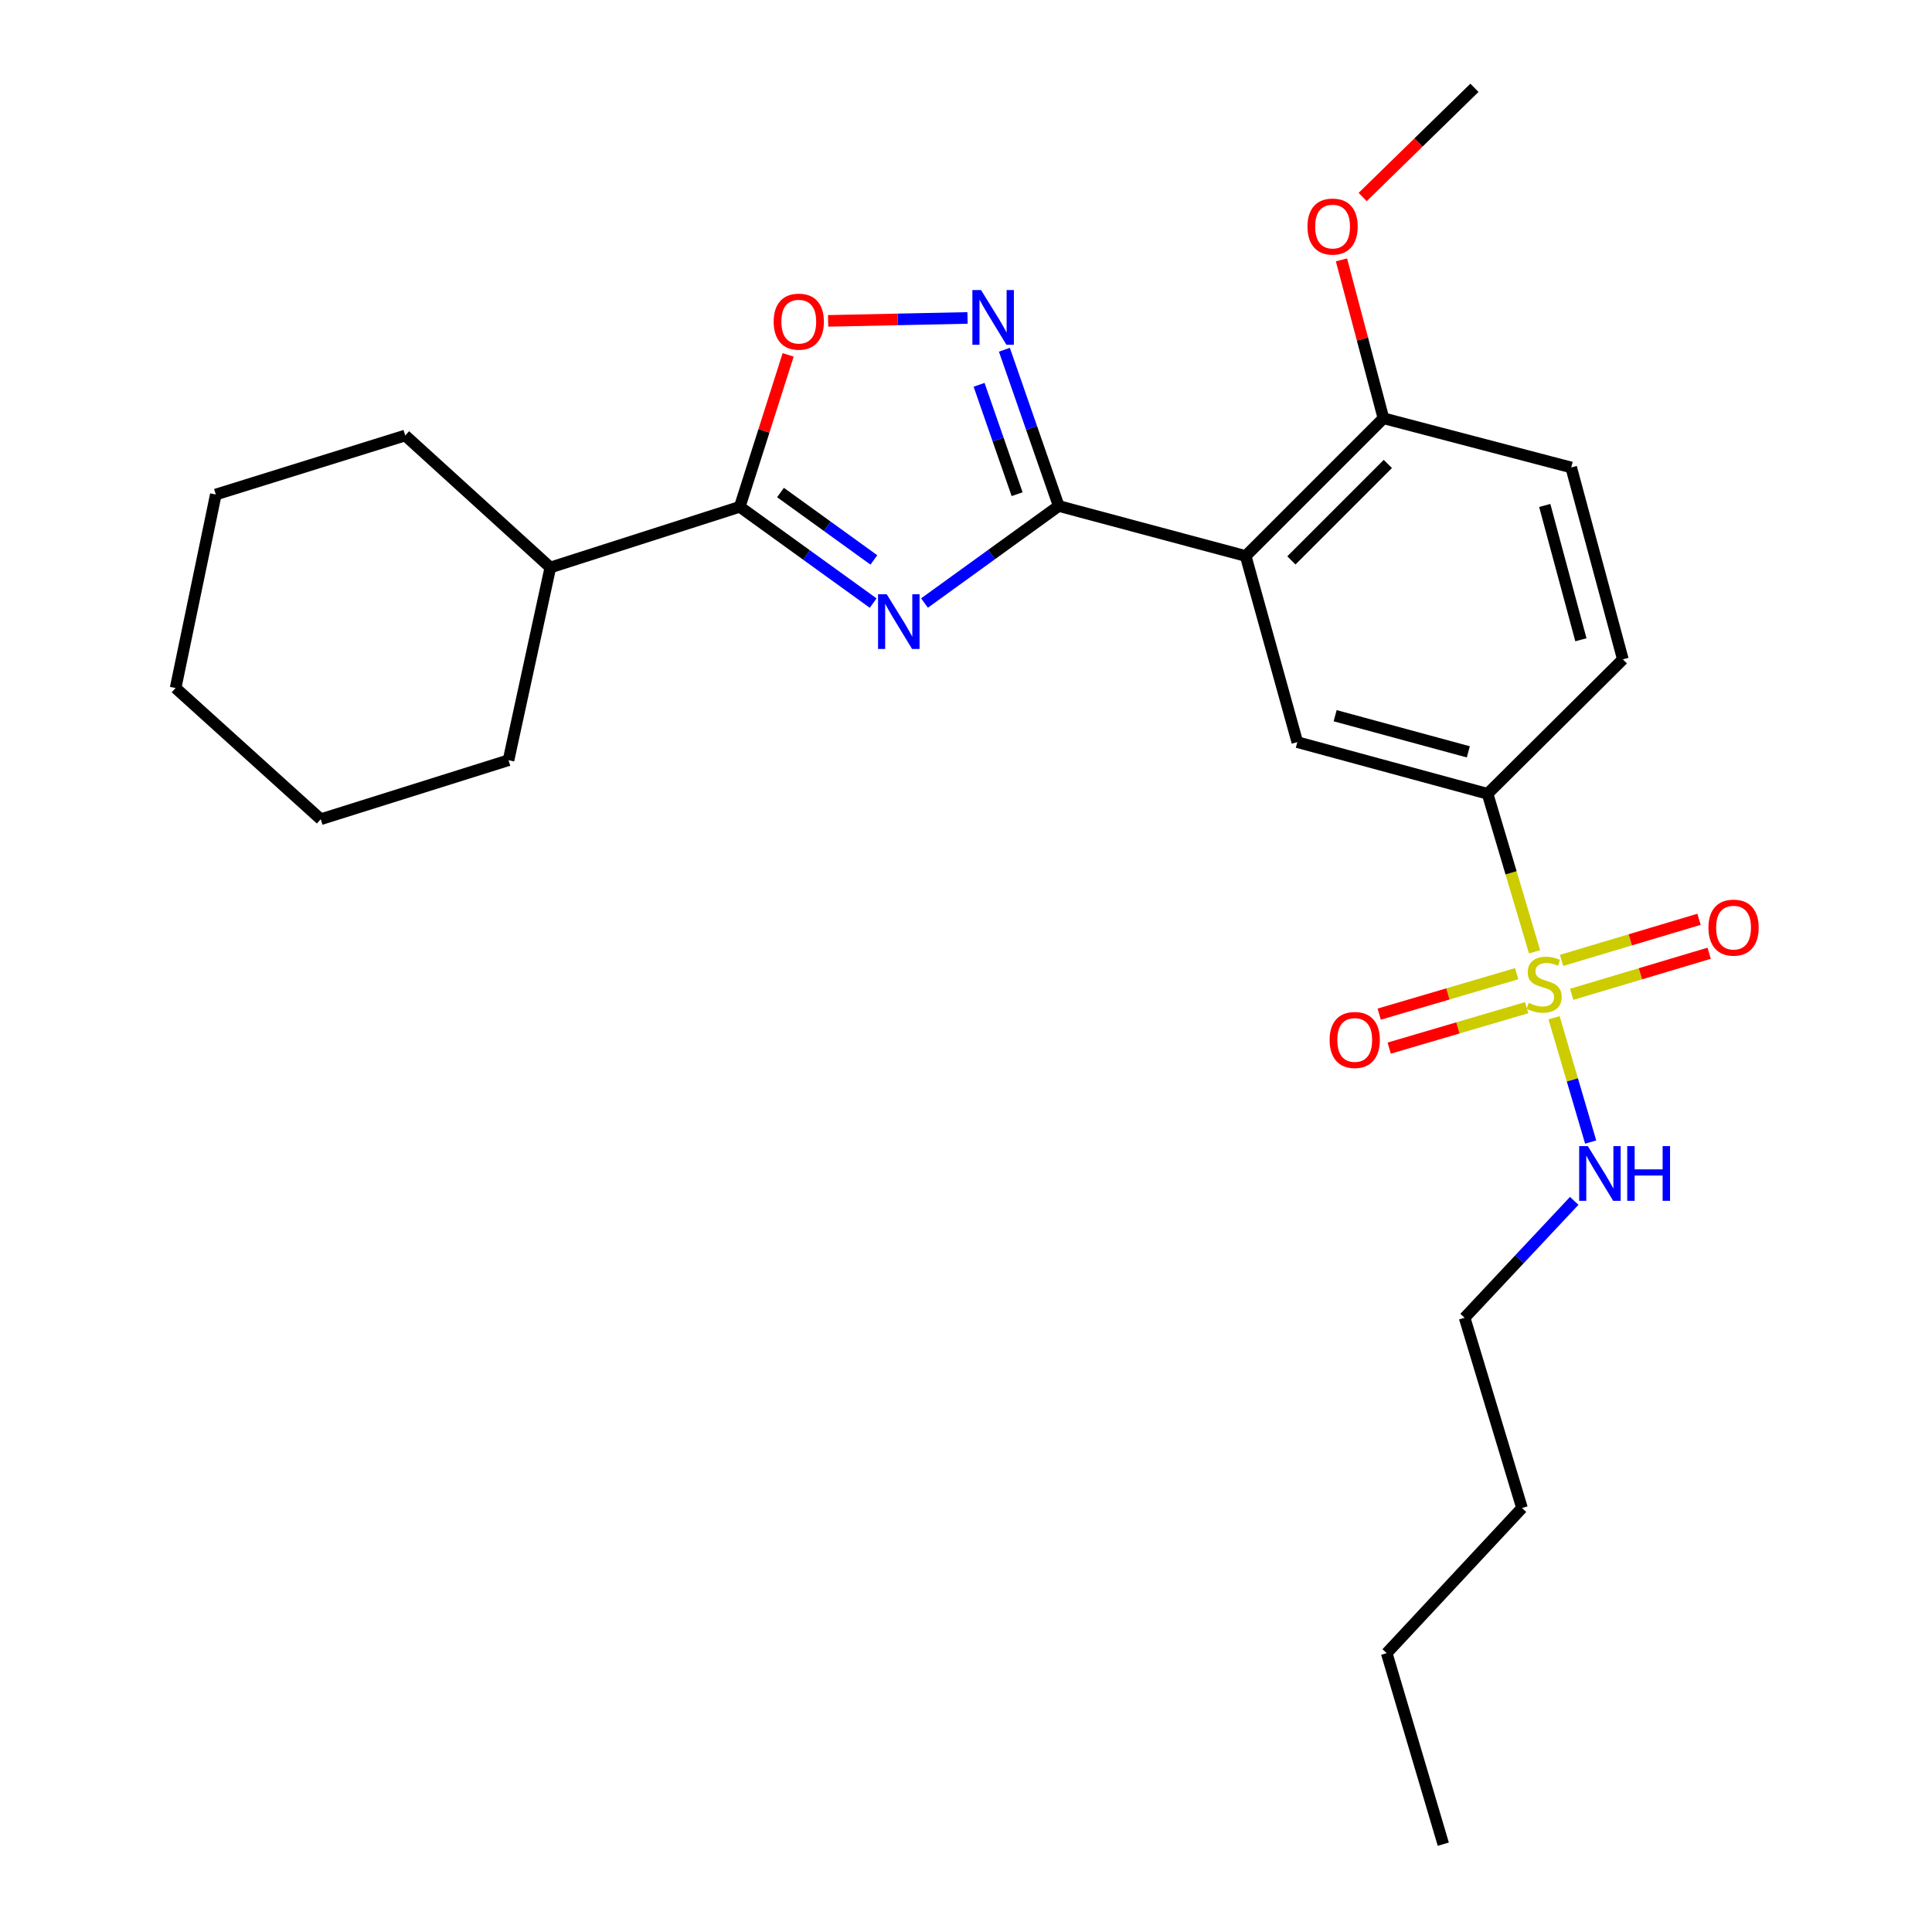 <?xml version='1.0' encoding='iso-8859-1'?>
<svg version='1.1' baseProfile='full'
              xmlns='http://www.w3.org/2000/svg'
                      xmlns:rdkit='http://www.rdkit.org/xml'
                      xmlns:xlink='http://www.w3.org/1999/xlink'
                  xml:space='preserve'
width='1000px' height='1000px' viewBox='0 0 1000 1000'>
<!-- END OF HEADER -->
<rect style='opacity:1.0;fill:#FFFFFF;stroke:none' width='1000' height='1000' x='0' y='0'> </rect>
<path class='bond-0' d='M 478.517,312.132 L 513.256,287.016' style='fill:none;fill-rule:evenodd;stroke:#0000FF;stroke-width:6px;stroke-linecap:butt;stroke-linejoin:miter;stroke-opacity:1' />
<path class='bond-0' d='M 513.256,287.016 L 547.996,261.899' style='fill:none;fill-rule:evenodd;stroke:#000000;stroke-width:6px;stroke-linecap:butt;stroke-linejoin:miter;stroke-opacity:1' />
<path class='bond-4' d='M 451.945,312.16 L 417.422,287.243' style='fill:none;fill-rule:evenodd;stroke:#0000FF;stroke-width:6px;stroke-linecap:butt;stroke-linejoin:miter;stroke-opacity:1' />
<path class='bond-4' d='M 417.422,287.243 L 382.899,262.327' style='fill:none;fill-rule:evenodd;stroke:#000000;stroke-width:6px;stroke-linecap:butt;stroke-linejoin:miter;stroke-opacity:1' />
<path class='bond-4' d='M 452.319,289.818 L 428.152,272.376' style='fill:none;fill-rule:evenodd;stroke:#0000FF;stroke-width:6px;stroke-linecap:butt;stroke-linejoin:miter;stroke-opacity:1' />
<path class='bond-4' d='M 428.152,272.376 L 403.986,254.935' style='fill:none;fill-rule:evenodd;stroke:#000000;stroke-width:6px;stroke-linecap:butt;stroke-linejoin:miter;stroke-opacity:1' />
<path class='bond-2' d='M 547.996,261.899 L 644.764,287.793' style='fill:none;fill-rule:evenodd;stroke:#000000;stroke-width:6px;stroke-linecap:butt;stroke-linejoin:miter;stroke-opacity:1' />
<path class='bond-3' d='M 547.996,261.899 L 533.932,221.464' style='fill:none;fill-rule:evenodd;stroke:#000000;stroke-width:6px;stroke-linecap:butt;stroke-linejoin:miter;stroke-opacity:1' />
<path class='bond-3' d='M 533.932,221.464 L 519.869,181.03' style='fill:none;fill-rule:evenodd;stroke:#0000FF;stroke-width:6px;stroke-linecap:butt;stroke-linejoin:miter;stroke-opacity:1' />
<path class='bond-3' d='M 526.459,255.792 L 516.615,227.488' style='fill:none;fill-rule:evenodd;stroke:#000000;stroke-width:6px;stroke-linecap:butt;stroke-linejoin:miter;stroke-opacity:1' />
<path class='bond-3' d='M 516.615,227.488 L 506.771,199.183' style='fill:none;fill-rule:evenodd;stroke:#0000FF;stroke-width:6px;stroke-linecap:butt;stroke-linejoin:miter;stroke-opacity:1' />
<path class='bond-1' d='M 794.284,492.662 L 782.123,451.762' style='fill:none;fill-rule:evenodd;stroke:#CCCC00;stroke-width:6px;stroke-linecap:butt;stroke-linejoin:miter;stroke-opacity:1' />
<path class='bond-1' d='M 782.123,451.762 L 769.962,410.861' style='fill:none;fill-rule:evenodd;stroke:#000000;stroke-width:6px;stroke-linecap:butt;stroke-linejoin:miter;stroke-opacity:1' />
<path class='bond-8' d='M 785.024,503.98 L 749.447,514.448' style='fill:none;fill-rule:evenodd;stroke:#CCCC00;stroke-width:6px;stroke-linecap:butt;stroke-linejoin:miter;stroke-opacity:1' />
<path class='bond-8' d='M 749.447,514.448 L 713.869,524.916' style='fill:none;fill-rule:evenodd;stroke:#FF0000;stroke-width:6px;stroke-linecap:butt;stroke-linejoin:miter;stroke-opacity:1' />
<path class='bond-8' d='M 790.199,521.569 L 754.622,532.037' style='fill:none;fill-rule:evenodd;stroke:#CCCC00;stroke-width:6px;stroke-linecap:butt;stroke-linejoin:miter;stroke-opacity:1' />
<path class='bond-8' d='M 754.622,532.037 L 719.045,542.505' style='fill:none;fill-rule:evenodd;stroke:#FF0000;stroke-width:6px;stroke-linecap:butt;stroke-linejoin:miter;stroke-opacity:1' />
<path class='bond-9' d='M 813.509,514.657 L 849.084,504.027' style='fill:none;fill-rule:evenodd;stroke:#CCCC00;stroke-width:6px;stroke-linecap:butt;stroke-linejoin:miter;stroke-opacity:1' />
<path class='bond-9' d='M 849.084,504.027 L 884.658,493.397' style='fill:none;fill-rule:evenodd;stroke:#FF0000;stroke-width:6px;stroke-linecap:butt;stroke-linejoin:miter;stroke-opacity:1' />
<path class='bond-9' d='M 808.26,497.09 L 843.835,486.46' style='fill:none;fill-rule:evenodd;stroke:#CCCC00;stroke-width:6px;stroke-linecap:butt;stroke-linejoin:miter;stroke-opacity:1' />
<path class='bond-9' d='M 843.835,486.46 L 879.409,475.83' style='fill:none;fill-rule:evenodd;stroke:#FF0000;stroke-width:6px;stroke-linecap:butt;stroke-linejoin:miter;stroke-opacity:1' />
<path class='bond-11' d='M 804.381,526.786 L 813.853,558.954' style='fill:none;fill-rule:evenodd;stroke:#CCCC00;stroke-width:6px;stroke-linecap:butt;stroke-linejoin:miter;stroke-opacity:1' />
<path class='bond-11' d='M 813.853,558.954 L 823.326,591.122' style='fill:none;fill-rule:evenodd;stroke:#0000FF;stroke-width:6px;stroke-linecap:butt;stroke-linejoin:miter;stroke-opacity:1' />
<path class='bond-7' d='M 644.764,287.793 L 671.492,384.133' style='fill:none;fill-rule:evenodd;stroke:#000000;stroke-width:6px;stroke-linecap:butt;stroke-linejoin:miter;stroke-opacity:1' />
<path class='bond-10' d='M 644.764,287.793 L 716.067,216.49' style='fill:none;fill-rule:evenodd;stroke:#000000;stroke-width:6px;stroke-linecap:butt;stroke-linejoin:miter;stroke-opacity:1' />
<path class='bond-10' d='M 668.424,290.062 L 718.336,240.15' style='fill:none;fill-rule:evenodd;stroke:#000000;stroke-width:6px;stroke-linecap:butt;stroke-linejoin:miter;stroke-opacity:1' />
<path class='bond-26' d='M 500.79,164.565 L 464.711,165.325' style='fill:none;fill-rule:evenodd;stroke:#0000FF;stroke-width:6px;stroke-linecap:butt;stroke-linejoin:miter;stroke-opacity:1' />
<path class='bond-26' d='M 464.711,165.325 L 428.631,166.085' style='fill:none;fill-rule:evenodd;stroke:#FF0000;stroke-width:6px;stroke-linecap:butt;stroke-linejoin:miter;stroke-opacity:1' />
<path class='bond-5' d='M 382.899,262.327 L 395.422,223.004' style='fill:none;fill-rule:evenodd;stroke:#000000;stroke-width:6px;stroke-linecap:butt;stroke-linejoin:miter;stroke-opacity:1' />
<path class='bond-5' d='M 395.422,223.004 L 407.945,183.681' style='fill:none;fill-rule:evenodd;stroke:#FF0000;stroke-width:6px;stroke-linecap:butt;stroke-linejoin:miter;stroke-opacity:1' />
<path class='bond-12' d='M 382.899,262.327 L 284.858,293.731' style='fill:none;fill-rule:evenodd;stroke:#000000;stroke-width:6px;stroke-linecap:butt;stroke-linejoin:miter;stroke-opacity:1' />
<path class='bond-6' d='M 769.962,410.861 L 671.492,384.133' style='fill:none;fill-rule:evenodd;stroke:#000000;stroke-width:6px;stroke-linecap:butt;stroke-linejoin:miter;stroke-opacity:1' />
<path class='bond-6' d='M 759.994,389.157 L 691.066,370.447' style='fill:none;fill-rule:evenodd;stroke:#000000;stroke-width:6px;stroke-linecap:butt;stroke-linejoin:miter;stroke-opacity:1' />
<path class='bond-28' d='M 769.962,410.861 L 839.991,341.28' style='fill:none;fill-rule:evenodd;stroke:#000000;stroke-width:6px;stroke-linecap:butt;stroke-linejoin:miter;stroke-opacity:1' />
<path class='bond-14' d='M 716.067,216.49 L 813.253,241.955' style='fill:none;fill-rule:evenodd;stroke:#000000;stroke-width:6px;stroke-linecap:butt;stroke-linejoin:miter;stroke-opacity:1' />
<path class='bond-15' d='M 716.067,216.49 L 705.203,175.502' style='fill:none;fill-rule:evenodd;stroke:#000000;stroke-width:6px;stroke-linecap:butt;stroke-linejoin:miter;stroke-opacity:1' />
<path class='bond-15' d='M 705.203,175.502 L 694.339,134.514' style='fill:none;fill-rule:evenodd;stroke:#FF0000;stroke-width:6px;stroke-linecap:butt;stroke-linejoin:miter;stroke-opacity:1' />
<path class='bond-16' d='M 814.814,621.568 L 786.45,651.822' style='fill:none;fill-rule:evenodd;stroke:#0000FF;stroke-width:6px;stroke-linecap:butt;stroke-linejoin:miter;stroke-opacity:1' />
<path class='bond-16' d='M 786.45,651.822 L 758.085,682.077' style='fill:none;fill-rule:evenodd;stroke:#000000;stroke-width:6px;stroke-linecap:butt;stroke-linejoin:miter;stroke-opacity:1' />
<path class='bond-17' d='M 284.858,293.731 L 209.745,225.413' style='fill:none;fill-rule:evenodd;stroke:#000000;stroke-width:6px;stroke-linecap:butt;stroke-linejoin:miter;stroke-opacity:1' />
<path class='bond-18' d='M 284.858,293.731 L 263.212,393.484' style='fill:none;fill-rule:evenodd;stroke:#000000;stroke-width:6px;stroke-linecap:butt;stroke-linejoin:miter;stroke-opacity:1' />
<path class='bond-13' d='M 839.991,341.28 L 813.253,241.955' style='fill:none;fill-rule:evenodd;stroke:#000000;stroke-width:6px;stroke-linecap:butt;stroke-linejoin:miter;stroke-opacity:1' />
<path class='bond-13' d='M 818.276,331.147 L 799.559,261.62' style='fill:none;fill-rule:evenodd;stroke:#000000;stroke-width:6px;stroke-linecap:butt;stroke-linejoin:miter;stroke-opacity:1' />
<path class='bond-19' d='M 705.312,101.978 L 734.24,73.716' style='fill:none;fill-rule:evenodd;stroke:#FF0000;stroke-width:6px;stroke-linecap:butt;stroke-linejoin:miter;stroke-opacity:1' />
<path class='bond-19' d='M 734.24,73.716 L 763.167,45.455' style='fill:none;fill-rule:evenodd;stroke:#000000;stroke-width:6px;stroke-linecap:butt;stroke-linejoin:miter;stroke-opacity:1' />
<path class='bond-20' d='M 758.085,682.077 L 787.787,780.546' style='fill:none;fill-rule:evenodd;stroke:#000000;stroke-width:6px;stroke-linecap:butt;stroke-linejoin:miter;stroke-opacity:1' />
<path class='bond-23' d='M 209.745,225.413 L 111.704,255.961' style='fill:none;fill-rule:evenodd;stroke:#000000;stroke-width:6px;stroke-linecap:butt;stroke-linejoin:miter;stroke-opacity:1' />
<path class='bond-24' d='M 263.212,393.484 L 166.016,424.032' style='fill:none;fill-rule:evenodd;stroke:#000000;stroke-width:6px;stroke-linecap:butt;stroke-linejoin:miter;stroke-opacity:1' />
<path class='bond-21' d='M 787.787,780.546 L 717.758,855.669' style='fill:none;fill-rule:evenodd;stroke:#000000;stroke-width:6px;stroke-linecap:butt;stroke-linejoin:miter;stroke-opacity:1' />
<path class='bond-22' d='M 717.758,855.669 L 747.043,954.545' style='fill:none;fill-rule:evenodd;stroke:#000000;stroke-width:6px;stroke-linecap:butt;stroke-linejoin:miter;stroke-opacity:1' />
<path class='bond-27' d='M 111.704,255.961 L 90.894,356.121' style='fill:none;fill-rule:evenodd;stroke:#000000;stroke-width:6px;stroke-linecap:butt;stroke-linejoin:miter;stroke-opacity:1' />
<path class='bond-25' d='M 166.016,424.032 L 90.894,356.121' style='fill:none;fill-rule:evenodd;stroke:#000000;stroke-width:6px;stroke-linecap:butt;stroke-linejoin:miter;stroke-opacity:1' />
<path  class='atom-0' d='M 458.963 307.583
L 468.243 322.583
Q 469.163 324.063, 470.643 326.743
Q 472.123 329.423, 472.203 329.583
L 472.203 307.583
L 475.963 307.583
L 475.963 335.903
L 472.083 335.903
L 462.123 319.503
Q 460.963 317.583, 459.723 315.383
Q 458.523 313.183, 458.163 312.503
L 458.163 335.903
L 454.483 335.903
L 454.483 307.583
L 458.963 307.583
' fill='#0000FF'/>
<path  class='atom-2' d='M 791.247 519.071
Q 791.567 519.191, 792.887 519.751
Q 794.207 520.311, 795.647 520.671
Q 797.127 520.991, 798.567 520.991
Q 801.247 520.991, 802.807 519.711
Q 804.367 518.391, 804.367 516.111
Q 804.367 514.551, 803.567 513.591
Q 802.807 512.631, 801.607 512.111
Q 800.407 511.591, 798.407 510.991
Q 795.887 510.231, 794.367 509.511
Q 792.887 508.791, 791.807 507.271
Q 790.767 505.751, 790.767 503.191
Q 790.767 499.631, 793.167 497.431
Q 795.607 495.231, 800.407 495.231
Q 803.687 495.231, 807.407 496.791
L 806.487 499.871
Q 803.087 498.471, 800.527 498.471
Q 797.767 498.471, 796.247 499.631
Q 794.727 500.751, 794.767 502.711
Q 794.767 504.231, 795.527 505.151
Q 796.327 506.071, 797.447 506.591
Q 798.607 507.111, 800.527 507.711
Q 803.087 508.511, 804.607 509.311
Q 806.127 510.111, 807.207 511.751
Q 808.327 513.351, 808.327 516.111
Q 808.327 520.031, 805.687 522.151
Q 803.087 524.231, 798.727 524.231
Q 796.207 524.231, 794.287 523.671
Q 792.407 523.151, 790.167 522.231
L 791.247 519.071
' fill='#CCCC00'/>
<path  class='atom-4' d='M 507.786 150.126
L 517.066 165.126
Q 517.986 166.606, 519.466 169.286
Q 520.946 171.966, 521.026 172.126
L 521.026 150.126
L 524.786 150.126
L 524.786 178.446
L 520.906 178.446
L 510.946 162.046
Q 509.786 160.126, 508.546 157.926
Q 507.346 155.726, 506.986 155.046
L 506.986 178.446
L 503.306 178.446
L 503.306 150.126
L 507.786 150.126
' fill='#0000FF'/>
<path  class='atom-6' d='M 400.447 166.485
Q 400.447 159.685, 403.807 155.885
Q 407.167 152.085, 413.447 152.085
Q 419.727 152.085, 423.087 155.885
Q 426.447 159.685, 426.447 166.485
Q 426.447 173.365, 423.047 177.285
Q 419.647 181.165, 413.447 181.165
Q 407.207 181.165, 403.807 177.285
Q 400.447 173.405, 400.447 166.485
M 413.447 177.965
Q 417.767 177.965, 420.087 175.085
Q 422.447 172.165, 422.447 166.485
Q 422.447 160.925, 420.087 158.125
Q 417.767 155.285, 413.447 155.285
Q 409.127 155.285, 406.767 158.085
Q 404.447 160.885, 404.447 166.485
Q 404.447 172.205, 406.767 175.085
Q 409.127 177.965, 413.447 177.965
' fill='#FF0000'/>
<path  class='atom-9' d='M 688.205 538.278
Q 688.205 531.478, 691.565 527.678
Q 694.925 523.878, 701.205 523.878
Q 707.485 523.878, 710.845 527.678
Q 714.205 531.478, 714.205 538.278
Q 714.205 545.158, 710.805 549.078
Q 707.405 552.958, 701.205 552.958
Q 694.965 552.958, 691.565 549.078
Q 688.205 545.198, 688.205 538.278
M 701.205 549.758
Q 705.525 549.758, 707.845 546.878
Q 710.205 543.958, 710.205 538.278
Q 710.205 532.718, 707.845 529.918
Q 705.525 527.078, 701.205 527.078
Q 696.885 527.078, 694.525 529.878
Q 692.205 532.678, 692.205 538.278
Q 692.205 543.998, 694.525 546.878
Q 696.885 549.758, 701.205 549.758
' fill='#FF0000'/>
<path  class='atom-10' d='M 884.288 480.136
Q 884.288 473.336, 887.648 469.536
Q 891.008 465.736, 897.288 465.736
Q 903.568 465.736, 906.928 469.536
Q 910.288 473.336, 910.288 480.136
Q 910.288 487.016, 906.888 490.936
Q 903.488 494.816, 897.288 494.816
Q 891.048 494.816, 887.648 490.936
Q 884.288 487.056, 884.288 480.136
M 897.288 491.616
Q 901.608 491.616, 903.928 488.736
Q 906.288 485.816, 906.288 480.136
Q 906.288 474.576, 903.928 471.776
Q 901.608 468.936, 897.288 468.936
Q 892.968 468.936, 890.608 471.736
Q 888.288 474.536, 888.288 480.136
Q 888.288 485.856, 890.608 488.736
Q 892.968 491.616, 897.288 491.616
' fill='#FF0000'/>
<path  class='atom-12' d='M 821.854 593.222
L 831.134 608.222
Q 832.054 609.702, 833.534 612.382
Q 835.014 615.062, 835.094 615.222
L 835.094 593.222
L 838.854 593.222
L 838.854 621.542
L 834.974 621.542
L 825.014 605.142
Q 823.854 603.222, 822.614 601.022
Q 821.414 598.822, 821.054 598.142
L 821.054 621.542
L 817.374 621.542
L 817.374 593.222
L 821.854 593.222
' fill='#0000FF'/>
<path  class='atom-12' d='M 842.254 593.222
L 846.094 593.222
L 846.094 605.262
L 860.574 605.262
L 860.574 593.222
L 864.414 593.222
L 864.414 621.542
L 860.574 621.542
L 860.574 608.462
L 846.094 608.462
L 846.094 621.542
L 842.254 621.542
L 842.254 593.222
' fill='#0000FF'/>
<path  class='atom-16' d='M 676.746 117.265
Q 676.746 110.465, 680.106 106.665
Q 683.466 102.865, 689.746 102.865
Q 696.026 102.865, 699.386 106.665
Q 702.746 110.465, 702.746 117.265
Q 702.746 124.145, 699.346 128.065
Q 695.946 131.945, 689.746 131.945
Q 683.506 131.945, 680.106 128.065
Q 676.746 124.185, 676.746 117.265
M 689.746 128.745
Q 694.066 128.745, 696.386 125.865
Q 698.746 122.945, 698.746 117.265
Q 698.746 111.705, 696.386 108.905
Q 694.066 106.065, 689.746 106.065
Q 685.426 106.065, 683.066 108.865
Q 680.746 111.665, 680.746 117.265
Q 680.746 122.985, 683.066 125.865
Q 685.426 128.745, 689.746 128.745
' fill='#FF0000'/>
</svg>
